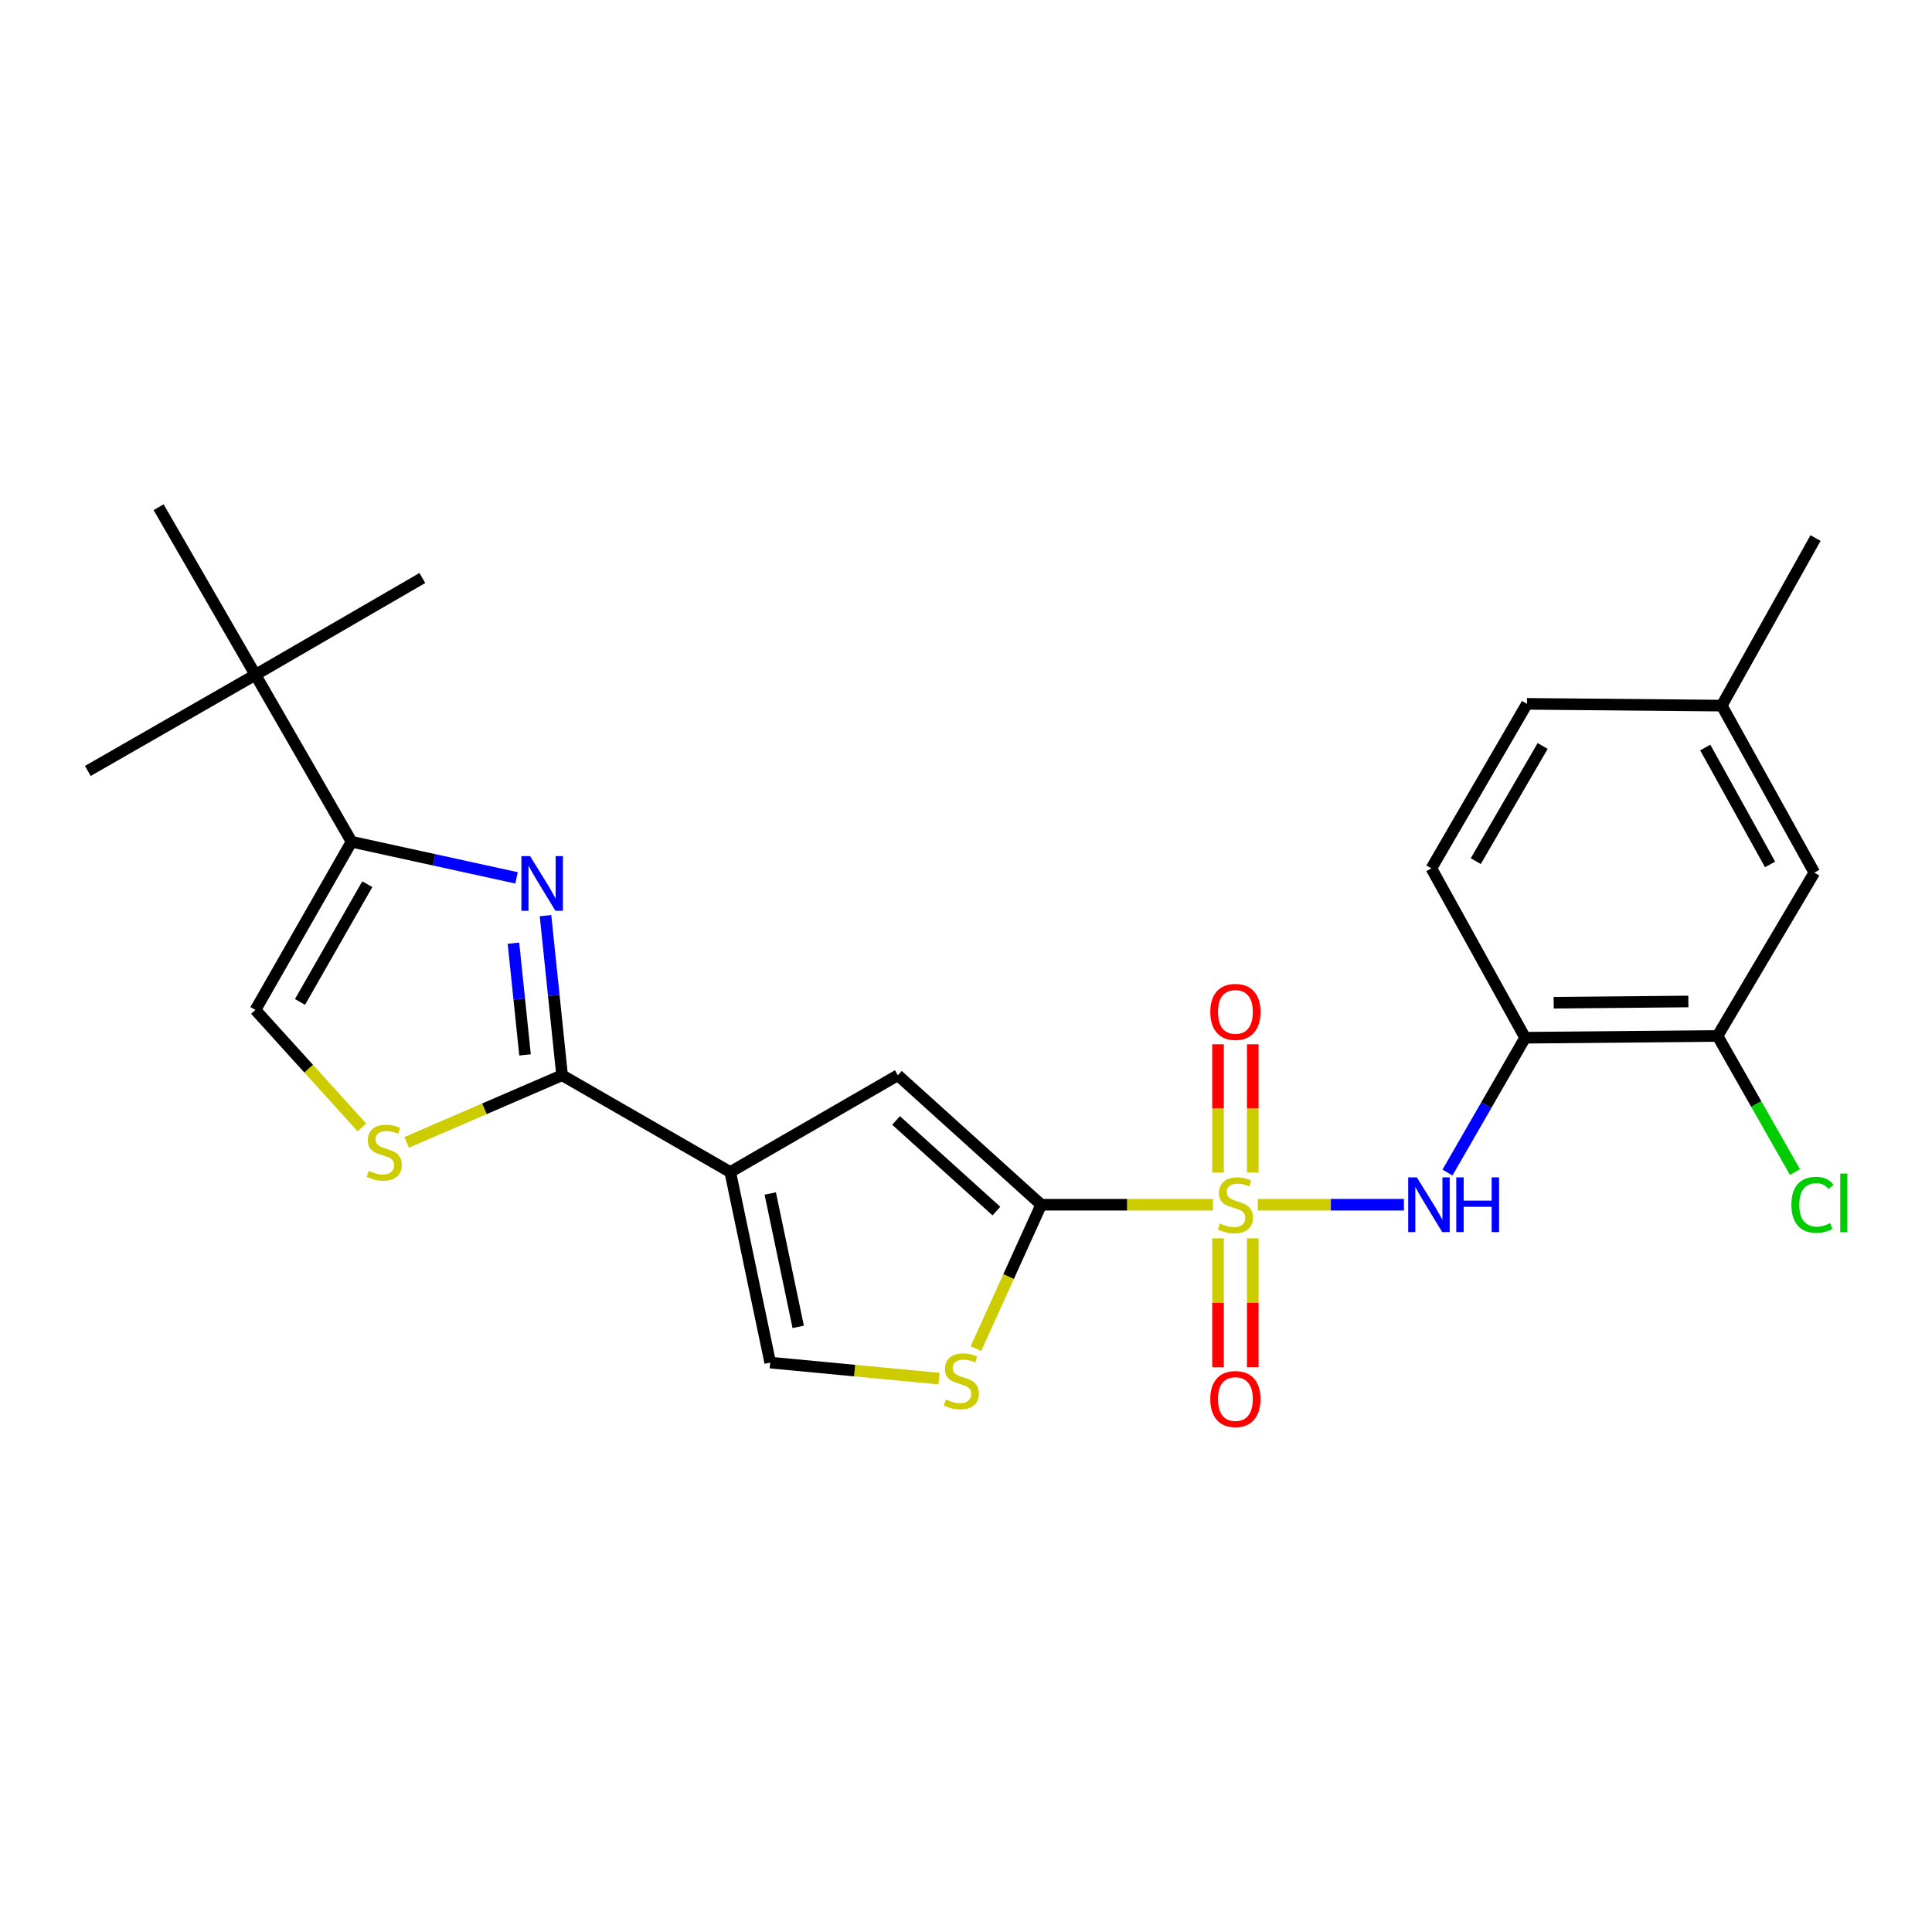 <?xml version='1.0' encoding='iso-8859-1'?>
<svg version='1.1' baseProfile='full'
              xmlns='http://www.w3.org/2000/svg'
                      xmlns:rdkit='http://www.rdkit.org/xml'
                      xmlns:xlink='http://www.w3.org/1999/xlink'
                  xml:space='preserve'
width='1000px' height='1000px' viewBox='0 0 1000 1000'>
<!-- END OF HEADER -->
<rect style='opacity:1.0;fill:#FFFFFF;stroke:none' width='1000' height='1000' x='0' y='0'> </rect>
<path class='bond-0' d='M 627.846,623.564 L 583.382,623.564' style='fill:none;fill-rule:evenodd;stroke:#CCCC00;stroke-width:6px;stroke-linecap:butt;stroke-linejoin:miter;stroke-opacity:1' />
<path class='bond-0' d='M 583.382,623.564 L 538.917,623.564' style='fill:none;fill-rule:evenodd;stroke:#000000;stroke-width:6px;stroke-linecap:butt;stroke-linejoin:miter;stroke-opacity:1' />
<path class='bond-6' d='M 651.024,623.564 L 688.846,623.564' style='fill:none;fill-rule:evenodd;stroke:#CCCC00;stroke-width:6px;stroke-linecap:butt;stroke-linejoin:miter;stroke-opacity:1' />
<path class='bond-6' d='M 688.846,623.564 L 726.667,623.564' style='fill:none;fill-rule:evenodd;stroke:#0000FF;stroke-width:6px;stroke-linecap:butt;stroke-linejoin:miter;stroke-opacity:1' />
<path class='bond-13' d='M 630.449,640.956 L 630.449,674.307' style='fill:none;fill-rule:evenodd;stroke:#CCCC00;stroke-width:6px;stroke-linecap:butt;stroke-linejoin:miter;stroke-opacity:1' />
<path class='bond-13' d='M 630.449,674.307 L 630.449,707.659' style='fill:none;fill-rule:evenodd;stroke:#FF0000;stroke-width:6px;stroke-linecap:butt;stroke-linejoin:miter;stroke-opacity:1' />
<path class='bond-13' d='M 648.43,640.956 L 648.43,674.307' style='fill:none;fill-rule:evenodd;stroke:#CCCC00;stroke-width:6px;stroke-linecap:butt;stroke-linejoin:miter;stroke-opacity:1' />
<path class='bond-13' d='M 648.43,674.307 L 648.43,707.659' style='fill:none;fill-rule:evenodd;stroke:#FF0000;stroke-width:6px;stroke-linecap:butt;stroke-linejoin:miter;stroke-opacity:1' />
<path class='bond-14' d='M 648.43,606.946 L 648.43,573.734' style='fill:none;fill-rule:evenodd;stroke:#CCCC00;stroke-width:6px;stroke-linecap:butt;stroke-linejoin:miter;stroke-opacity:1' />
<path class='bond-14' d='M 648.43,573.734 L 648.43,540.522' style='fill:none;fill-rule:evenodd;stroke:#FF0000;stroke-width:6px;stroke-linecap:butt;stroke-linejoin:miter;stroke-opacity:1' />
<path class='bond-14' d='M 630.449,606.946 L 630.449,573.734' style='fill:none;fill-rule:evenodd;stroke:#CCCC00;stroke-width:6px;stroke-linecap:butt;stroke-linejoin:miter;stroke-opacity:1' />
<path class='bond-14' d='M 630.449,573.734 L 630.449,540.522' style='fill:none;fill-rule:evenodd;stroke:#FF0000;stroke-width:6px;stroke-linecap:butt;stroke-linejoin:miter;stroke-opacity:1' />
<path class='bond-4' d='M 538.917,623.564 L 464.726,556.545' style='fill:none;fill-rule:evenodd;stroke:#000000;stroke-width:6px;stroke-linecap:butt;stroke-linejoin:miter;stroke-opacity:1' />
<path class='bond-4' d='M 515.735,626.854 L 463.802,579.941' style='fill:none;fill-rule:evenodd;stroke:#000000;stroke-width:6px;stroke-linecap:butt;stroke-linejoin:miter;stroke-opacity:1' />
<path class='bond-7' d='M 538.917,623.564 L 522.024,660.804' style='fill:none;fill-rule:evenodd;stroke:#000000;stroke-width:6px;stroke-linecap:butt;stroke-linejoin:miter;stroke-opacity:1' />
<path class='bond-7' d='M 522.024,660.804 L 505.131,698.045' style='fill:none;fill-rule:evenodd;stroke:#CCCC00;stroke-width:6px;stroke-linecap:butt;stroke-linejoin:miter;stroke-opacity:1' />
<path class='bond-1' d='M 377.979,606.652 L 464.726,556.545' style='fill:none;fill-rule:evenodd;stroke:#000000;stroke-width:6px;stroke-linecap:butt;stroke-linejoin:miter;stroke-opacity:1' />
<path class='bond-2' d='M 377.979,606.652 L 290.932,556.545' style='fill:none;fill-rule:evenodd;stroke:#000000;stroke-width:6px;stroke-linecap:butt;stroke-linejoin:miter;stroke-opacity:1' />
<path class='bond-25' d='M 377.979,606.652 L 398.657,705.276' style='fill:none;fill-rule:evenodd;stroke:#000000;stroke-width:6px;stroke-linecap:butt;stroke-linejoin:miter;stroke-opacity:1' />
<path class='bond-25' d='M 398.679,617.756 L 413.153,686.793' style='fill:none;fill-rule:evenodd;stroke:#000000;stroke-width:6px;stroke-linecap:butt;stroke-linejoin:miter;stroke-opacity:1' />
<path class='bond-3' d='M 290.932,556.545 L 286.642,515.241' style='fill:none;fill-rule:evenodd;stroke:#000000;stroke-width:6px;stroke-linecap:butt;stroke-linejoin:miter;stroke-opacity:1' />
<path class='bond-3' d='M 286.642,515.241 L 282.353,473.936' style='fill:none;fill-rule:evenodd;stroke:#0000FF;stroke-width:6px;stroke-linecap:butt;stroke-linejoin:miter;stroke-opacity:1' />
<path class='bond-3' d='M 271.761,546.011 L 268.758,517.098' style='fill:none;fill-rule:evenodd;stroke:#000000;stroke-width:6px;stroke-linecap:butt;stroke-linejoin:miter;stroke-opacity:1' />
<path class='bond-3' d='M 268.758,517.098 L 265.755,488.185' style='fill:none;fill-rule:evenodd;stroke:#0000FF;stroke-width:6px;stroke-linecap:butt;stroke-linejoin:miter;stroke-opacity:1' />
<path class='bond-8' d='M 290.932,556.545 L 250.7,573.926' style='fill:none;fill-rule:evenodd;stroke:#000000;stroke-width:6px;stroke-linecap:butt;stroke-linejoin:miter;stroke-opacity:1' />
<path class='bond-8' d='M 250.7,573.926 L 210.467,591.307' style='fill:none;fill-rule:evenodd;stroke:#CCCC00;stroke-width:6px;stroke-linecap:butt;stroke-linejoin:miter;stroke-opacity:1' />
<path class='bond-5' d='M 267.358,454.377 L 224.663,445.031' style='fill:none;fill-rule:evenodd;stroke:#0000FF;stroke-width:6px;stroke-linecap:butt;stroke-linejoin:miter;stroke-opacity:1' />
<path class='bond-5' d='M 224.663,445.031 L 181.969,435.684' style='fill:none;fill-rule:evenodd;stroke:#000000;stroke-width:6px;stroke-linecap:butt;stroke-linejoin:miter;stroke-opacity:1' />
<path class='bond-15' d='M 181.969,435.684 L 132.202,349.277' style='fill:none;fill-rule:evenodd;stroke:#000000;stroke-width:6px;stroke-linecap:butt;stroke-linejoin:miter;stroke-opacity:1' />
<path class='bond-27' d='M 181.969,435.684 L 132.202,522.731' style='fill:none;fill-rule:evenodd;stroke:#000000;stroke-width:6px;stroke-linecap:butt;stroke-linejoin:miter;stroke-opacity:1' />
<path class='bond-27' d='M 190.113,457.666 L 155.277,518.599' style='fill:none;fill-rule:evenodd;stroke:#000000;stroke-width:6px;stroke-linecap:butt;stroke-linejoin:miter;stroke-opacity:1' />
<path class='bond-10' d='M 749.215,606.91 L 769.312,572.018' style='fill:none;fill-rule:evenodd;stroke:#0000FF;stroke-width:6px;stroke-linecap:butt;stroke-linejoin:miter;stroke-opacity:1' />
<path class='bond-10' d='M 769.312,572.018 L 789.409,537.126' style='fill:none;fill-rule:evenodd;stroke:#000000;stroke-width:6px;stroke-linecap:butt;stroke-linejoin:miter;stroke-opacity:1' />
<path class='bond-9' d='M 486.027,713.569 L 442.342,709.422' style='fill:none;fill-rule:evenodd;stroke:#CCCC00;stroke-width:6px;stroke-linecap:butt;stroke-linejoin:miter;stroke-opacity:1' />
<path class='bond-9' d='M 442.342,709.422 L 398.657,705.276' style='fill:none;fill-rule:evenodd;stroke:#000000;stroke-width:6px;stroke-linecap:butt;stroke-linejoin:miter;stroke-opacity:1' />
<path class='bond-11' d='M 187.318,583.553 L 159.76,553.142' style='fill:none;fill-rule:evenodd;stroke:#CCCC00;stroke-width:6px;stroke-linecap:butt;stroke-linejoin:miter;stroke-opacity:1' />
<path class='bond-11' d='M 159.76,553.142 L 132.202,522.731' style='fill:none;fill-rule:evenodd;stroke:#000000;stroke-width:6px;stroke-linecap:butt;stroke-linejoin:miter;stroke-opacity:1' />
<path class='bond-12' d='M 789.409,537.126 L 888.993,536.207' style='fill:none;fill-rule:evenodd;stroke:#000000;stroke-width:6px;stroke-linecap:butt;stroke-linejoin:miter;stroke-opacity:1' />
<path class='bond-12' d='M 804.181,519.008 L 873.889,518.365' style='fill:none;fill-rule:evenodd;stroke:#000000;stroke-width:6px;stroke-linecap:butt;stroke-linejoin:miter;stroke-opacity:1' />
<path class='bond-17' d='M 789.409,537.126 L 740.881,449.46' style='fill:none;fill-rule:evenodd;stroke:#000000;stroke-width:6px;stroke-linecap:butt;stroke-linejoin:miter;stroke-opacity:1' />
<path class='bond-16' d='M 888.993,536.207 L 939.099,451.667' style='fill:none;fill-rule:evenodd;stroke:#000000;stroke-width:6px;stroke-linecap:butt;stroke-linejoin:miter;stroke-opacity:1' />
<path class='bond-18' d='M 888.993,536.207 L 909.036,571.438' style='fill:none;fill-rule:evenodd;stroke:#000000;stroke-width:6px;stroke-linecap:butt;stroke-linejoin:miter;stroke-opacity:1' />
<path class='bond-18' d='M 909.036,571.438 L 929.079,606.669' style='fill:none;fill-rule:evenodd;stroke:#00CC00;stroke-width:6px;stroke-linecap:butt;stroke-linejoin:miter;stroke-opacity:1' />
<path class='bond-21' d='M 132.202,349.277 L 45.455,399.044' style='fill:none;fill-rule:evenodd;stroke:#000000;stroke-width:6px;stroke-linecap:butt;stroke-linejoin:miter;stroke-opacity:1' />
<path class='bond-22' d='M 132.202,349.277 L 82.095,262.53' style='fill:none;fill-rule:evenodd;stroke:#000000;stroke-width:6px;stroke-linecap:butt;stroke-linejoin:miter;stroke-opacity:1' />
<path class='bond-23' d='M 132.202,349.277 L 218.609,299.17' style='fill:none;fill-rule:evenodd;stroke:#000000;stroke-width:6px;stroke-linecap:butt;stroke-linejoin:miter;stroke-opacity:1' />
<path class='bond-26' d='M 939.099,451.667 L 891.17,365.23' style='fill:none;fill-rule:evenodd;stroke:#000000;stroke-width:6px;stroke-linecap:butt;stroke-linejoin:miter;stroke-opacity:1' />
<path class='bond-26' d='M 916.185,447.421 L 882.635,386.915' style='fill:none;fill-rule:evenodd;stroke:#000000;stroke-width:6px;stroke-linecap:butt;stroke-linejoin:miter;stroke-opacity:1' />
<path class='bond-20' d='M 740.881,449.46 L 790.348,364.311' style='fill:none;fill-rule:evenodd;stroke:#000000;stroke-width:6px;stroke-linecap:butt;stroke-linejoin:miter;stroke-opacity:1' />
<path class='bond-20' d='M 763.849,445.72 L 798.476,386.115' style='fill:none;fill-rule:evenodd;stroke:#000000;stroke-width:6px;stroke-linecap:butt;stroke-linejoin:miter;stroke-opacity:1' />
<path class='bond-19' d='M 891.17,365.23 L 790.348,364.311' style='fill:none;fill-rule:evenodd;stroke:#000000;stroke-width:6px;stroke-linecap:butt;stroke-linejoin:miter;stroke-opacity:1' />
<path class='bond-24' d='M 891.17,365.23 L 939.719,278.492' style='fill:none;fill-rule:evenodd;stroke:#000000;stroke-width:6px;stroke-linecap:butt;stroke-linejoin:miter;stroke-opacity:1' />
<path  class='atom-0' d='M 631.44 633.284
Q 631.76 633.404, 633.08 633.964
Q 634.4 634.524, 635.84 634.884
Q 637.32 635.204, 638.76 635.204
Q 641.44 635.204, 643 633.924
Q 644.56 632.604, 644.56 630.324
Q 644.56 628.764, 643.76 627.804
Q 643 626.844, 641.8 626.324
Q 640.6 625.804, 638.6 625.204
Q 636.08 624.444, 634.56 623.724
Q 633.08 623.004, 632 621.484
Q 630.96 619.964, 630.96 617.404
Q 630.96 613.844, 633.36 611.644
Q 635.8 609.444, 640.6 609.444
Q 643.88 609.444, 647.6 611.004
L 646.68 614.084
Q 643.28 612.684, 640.72 612.684
Q 637.96 612.684, 636.44 613.844
Q 634.92 614.964, 634.96 616.924
Q 634.96 618.444, 635.72 619.364
Q 636.52 620.284, 637.64 620.804
Q 638.8 621.324, 640.72 621.924
Q 643.28 622.724, 644.8 623.524
Q 646.32 624.324, 647.4 625.964
Q 648.52 627.564, 648.52 630.324
Q 648.52 634.244, 645.88 636.364
Q 643.28 638.444, 638.92 638.444
Q 636.4 638.444, 634.48 637.884
Q 632.6 637.364, 630.36 636.444
L 631.44 633.284
' fill='#CCCC00'/>
<path  class='atom-4' d='M 274.363 443.121
L 283.643 458.121
Q 284.563 459.601, 286.043 462.281
Q 287.523 464.961, 287.603 465.121
L 287.603 443.121
L 291.363 443.121
L 291.363 471.441
L 287.483 471.441
L 277.523 455.041
Q 276.363 453.121, 275.123 450.921
Q 273.923 448.721, 273.563 448.041
L 273.563 471.441
L 269.883 471.441
L 269.883 443.121
L 274.363 443.121
' fill='#0000FF'/>
<path  class='atom-7' d='M 733.362 609.404
L 742.642 624.404
Q 743.562 625.884, 745.042 628.564
Q 746.522 631.244, 746.602 631.404
L 746.602 609.404
L 750.362 609.404
L 750.362 637.724
L 746.482 637.724
L 736.522 621.324
Q 735.362 619.404, 734.122 617.204
Q 732.922 615.004, 732.562 614.324
L 732.562 637.724
L 728.882 637.724
L 728.882 609.404
L 733.362 609.404
' fill='#0000FF'/>
<path  class='atom-7' d='M 753.762 609.404
L 757.602 609.404
L 757.602 621.444
L 772.082 621.444
L 772.082 609.404
L 775.922 609.404
L 775.922 637.724
L 772.082 637.724
L 772.082 624.644
L 757.602 624.644
L 757.602 637.724
L 753.762 637.724
L 753.762 609.404
' fill='#0000FF'/>
<path  class='atom-8' d='M 489.591 724.386
Q 489.911 724.506, 491.231 725.066
Q 492.551 725.626, 493.991 725.986
Q 495.471 726.306, 496.911 726.306
Q 499.591 726.306, 501.151 725.026
Q 502.711 723.706, 502.711 721.426
Q 502.711 719.866, 501.911 718.906
Q 501.151 717.946, 499.951 717.426
Q 498.751 716.906, 496.751 716.306
Q 494.231 715.546, 492.711 714.826
Q 491.231 714.106, 490.151 712.586
Q 489.111 711.066, 489.111 708.506
Q 489.111 704.946, 491.511 702.746
Q 493.951 700.546, 498.751 700.546
Q 502.031 700.546, 505.751 702.106
L 504.831 705.186
Q 501.431 703.786, 498.871 703.786
Q 496.111 703.786, 494.591 704.946
Q 493.071 706.066, 493.111 708.026
Q 493.111 709.546, 493.871 710.466
Q 494.671 711.386, 495.791 711.906
Q 496.951 712.426, 498.871 713.026
Q 501.431 713.826, 502.951 714.626
Q 504.471 715.426, 505.551 717.066
Q 506.671 718.666, 506.671 721.426
Q 506.671 725.346, 504.031 727.466
Q 501.431 729.546, 497.071 729.546
Q 494.551 729.546, 492.631 728.986
Q 490.751 728.466, 488.511 727.546
L 489.591 724.386
' fill='#CCCC00'/>
<path  class='atom-9' d='M 190.881 606.033
Q 191.201 606.153, 192.521 606.713
Q 193.841 607.273, 195.281 607.633
Q 196.761 607.953, 198.201 607.953
Q 200.881 607.953, 202.441 606.673
Q 204.001 605.353, 204.001 603.073
Q 204.001 601.513, 203.201 600.553
Q 202.441 599.593, 201.241 599.073
Q 200.041 598.553, 198.041 597.953
Q 195.521 597.193, 194.001 596.473
Q 192.521 595.753, 191.441 594.233
Q 190.401 592.713, 190.401 590.153
Q 190.401 586.593, 192.801 584.393
Q 195.241 582.193, 200.041 582.193
Q 203.321 582.193, 207.041 583.753
L 206.121 586.833
Q 202.721 585.433, 200.161 585.433
Q 197.401 585.433, 195.881 586.593
Q 194.361 587.713, 194.401 589.673
Q 194.401 591.193, 195.161 592.113
Q 195.961 593.033, 197.081 593.553
Q 198.241 594.073, 200.161 594.673
Q 202.721 595.473, 204.241 596.273
Q 205.761 597.073, 206.841 598.713
Q 207.961 600.313, 207.961 603.073
Q 207.961 606.993, 205.321 609.113
Q 202.721 611.193, 198.361 611.193
Q 195.841 611.193, 193.921 610.633
Q 192.041 610.113, 189.801 609.193
L 190.881 606.033
' fill='#CCCC00'/>
<path  class='atom-14' d='M 626.44 724.136
Q 626.44 717.336, 629.8 713.536
Q 633.16 709.736, 639.44 709.736
Q 645.72 709.736, 649.08 713.536
Q 652.44 717.336, 652.44 724.136
Q 652.44 731.016, 649.04 734.936
Q 645.64 738.816, 639.44 738.816
Q 633.2 738.816, 629.8 734.936
Q 626.44 731.056, 626.44 724.136
M 639.44 735.616
Q 643.76 735.616, 646.08 732.736
Q 648.44 729.816, 648.44 724.136
Q 648.44 718.576, 646.08 715.776
Q 643.76 712.936, 639.44 712.936
Q 635.12 712.936, 632.76 715.736
Q 630.44 718.536, 630.44 724.136
Q 630.44 729.856, 632.76 732.736
Q 635.12 735.616, 639.44 735.616
' fill='#FF0000'/>
<path  class='atom-15' d='M 626.44 523.76
Q 626.44 516.96, 629.8 513.16
Q 633.16 509.36, 639.44 509.36
Q 645.72 509.36, 649.08 513.16
Q 652.44 516.96, 652.44 523.76
Q 652.44 530.64, 649.04 534.56
Q 645.64 538.44, 639.44 538.44
Q 633.2 538.44, 629.8 534.56
Q 626.44 530.68, 626.44 523.76
M 639.44 535.24
Q 643.76 535.24, 646.08 532.36
Q 648.44 529.44, 648.44 523.76
Q 648.44 518.2, 646.08 515.4
Q 643.76 512.56, 639.44 512.56
Q 635.12 512.56, 632.76 515.36
Q 630.44 518.16, 630.44 523.76
Q 630.44 529.48, 632.76 532.36
Q 635.12 535.24, 639.44 535.24
' fill='#FF0000'/>
<path  class='atom-19' d='M 927.23 623.595
Q 927.23 616.555, 930.51 612.875
Q 933.83 609.155, 940.11 609.155
Q 945.95 609.155, 949.07 613.275
L 946.43 615.435
Q 944.15 612.435, 940.11 612.435
Q 935.83 612.435, 933.55 615.315
Q 931.31 618.155, 931.31 623.595
Q 931.31 629.195, 933.63 632.075
Q 935.99 634.955, 940.55 634.955
Q 943.67 634.955, 947.31 633.075
L 948.43 636.075
Q 946.95 637.035, 944.71 637.595
Q 942.47 638.155, 939.99 638.155
Q 933.83 638.155, 930.51 634.395
Q 927.23 630.635, 927.23 623.595
' fill='#00CC00'/>
<path  class='atom-19' d='M 952.51 607.435
L 956.19 607.435
L 956.19 637.795
L 952.51 637.795
L 952.51 607.435
' fill='#00CC00'/>
</svg>
